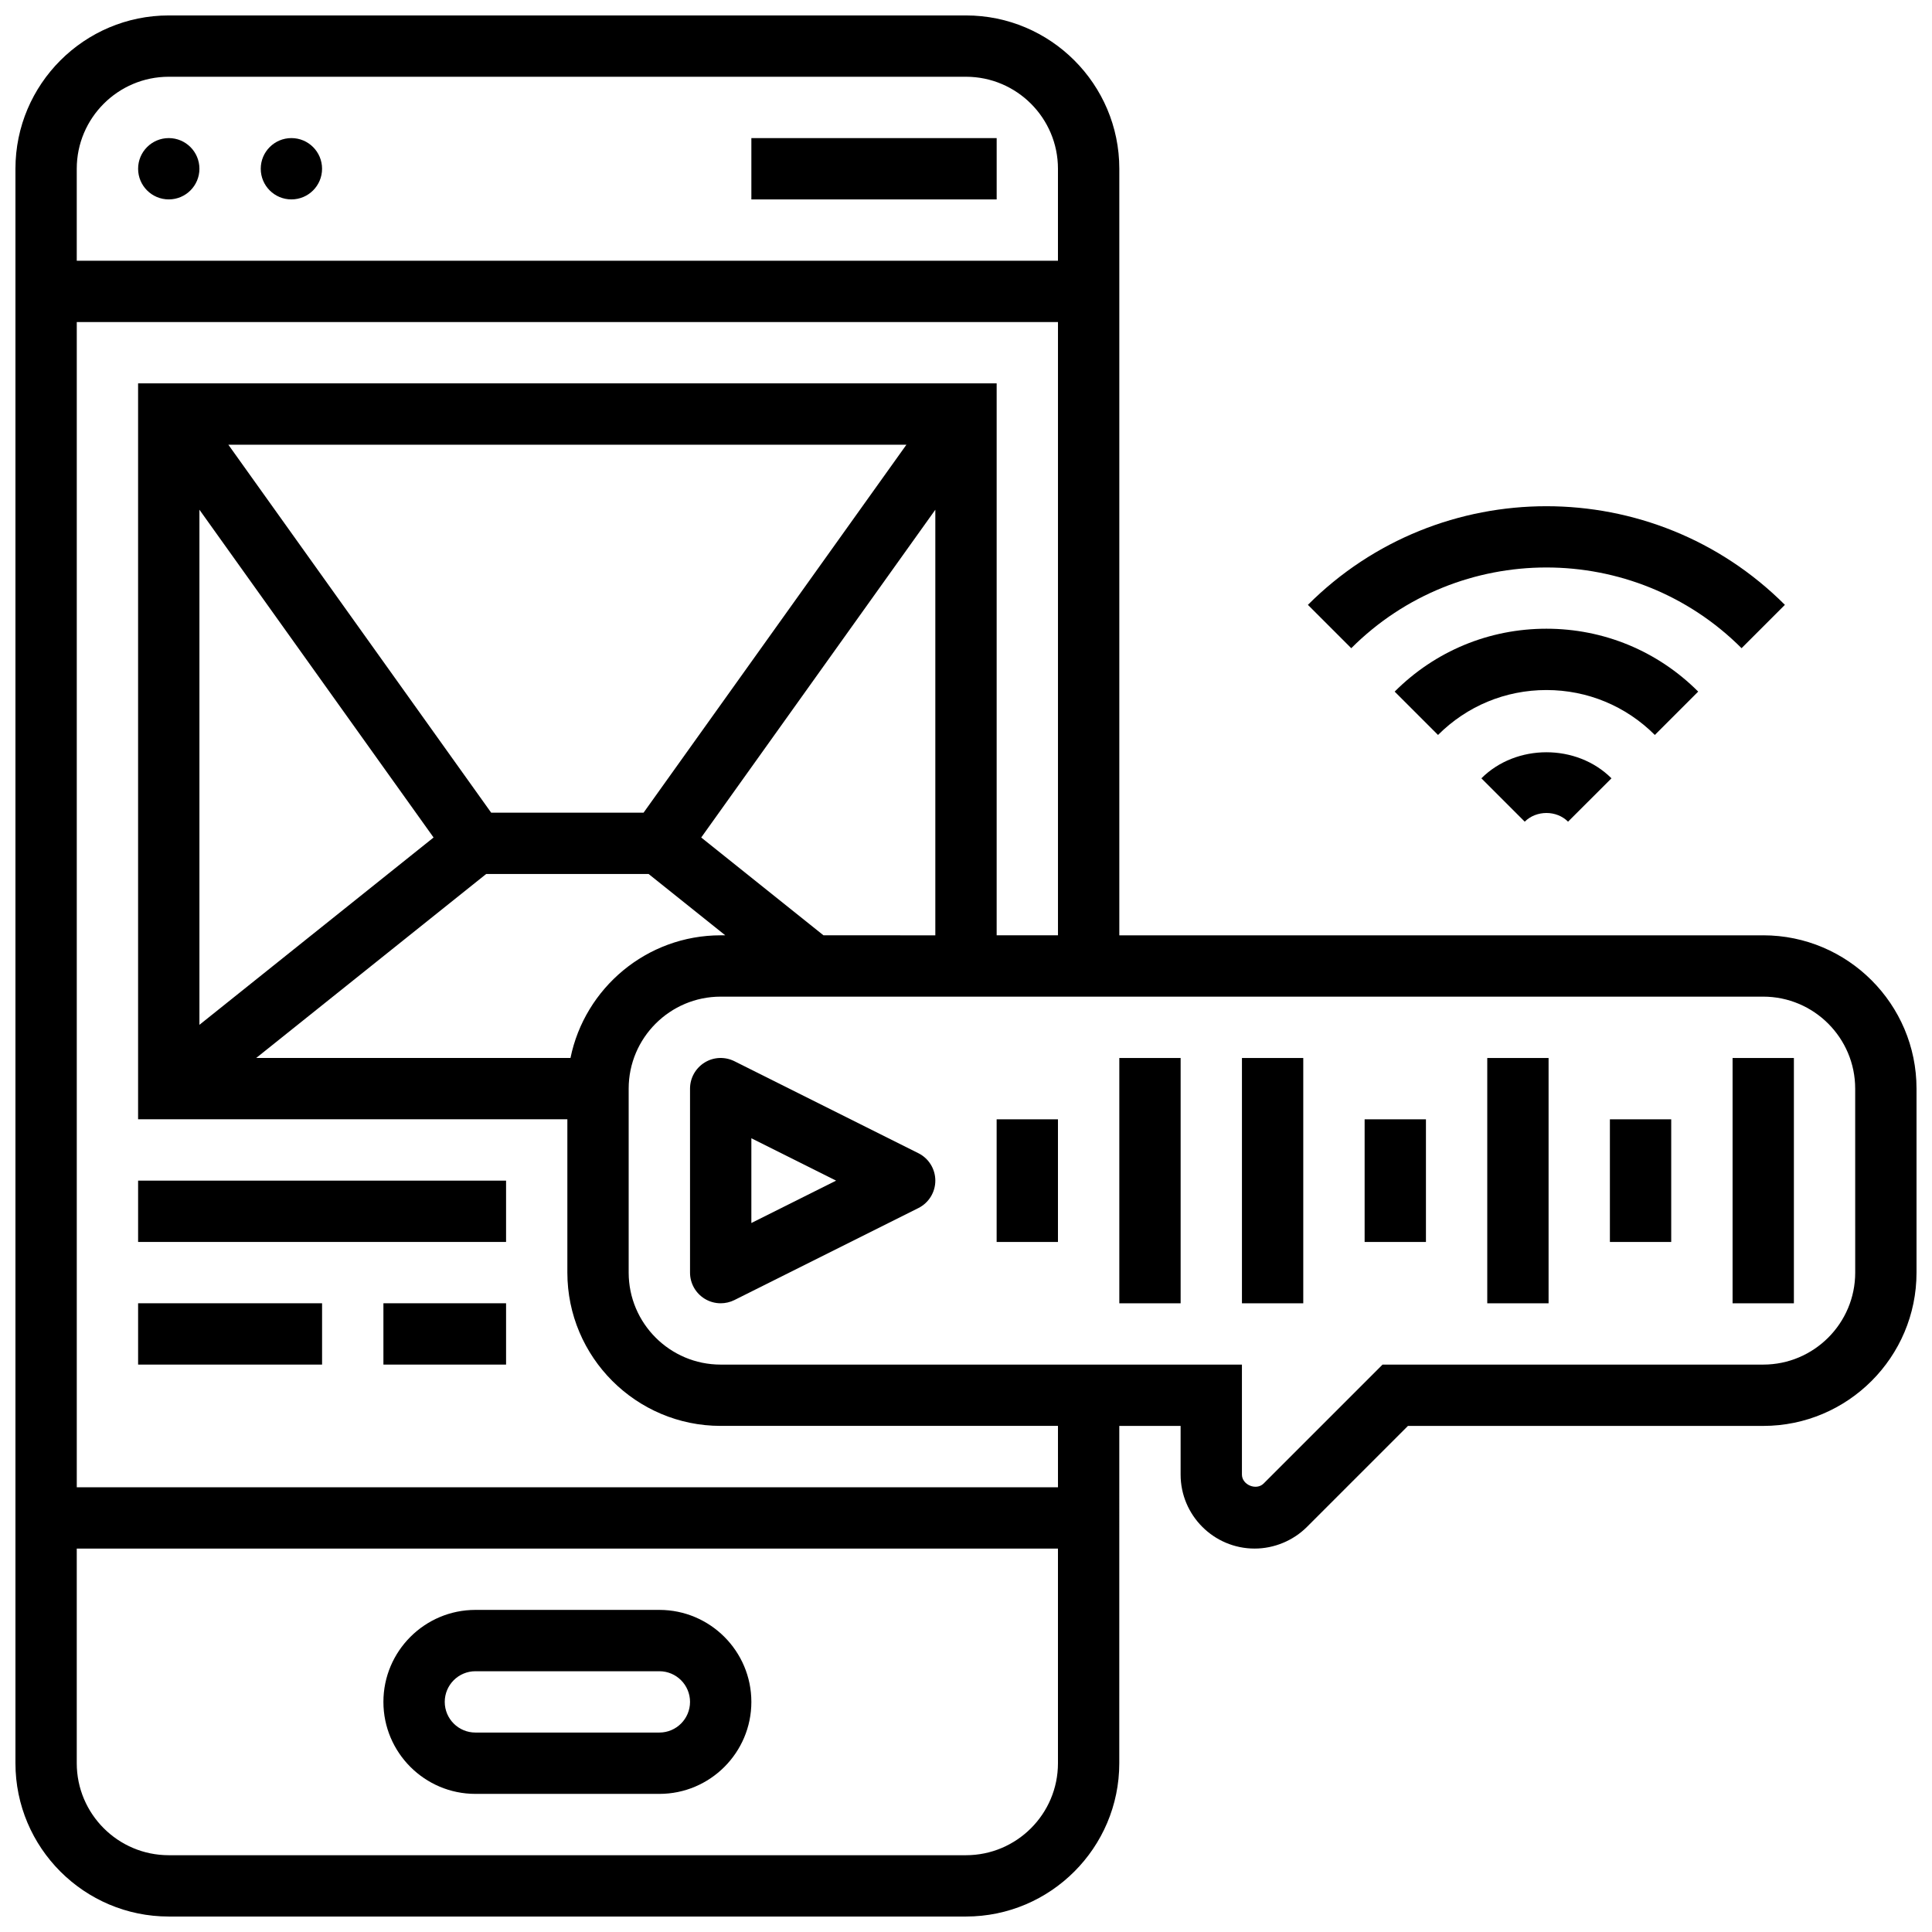 <?xml version="1.0" encoding="UTF-8"?>
<!-- Uploaded to: ICON Repo, www.iconrepo.com, Generator: ICON Repo Mixer Tools -->
<svg width="800px" height="800px" version="1.1" viewBox="144 144 512 512" xmlns="http://www.w3.org/2000/svg">
 <defs>
  <clipPath id="a">
   <path d="m148.09 148.09h503.81v503.81h-503.81z"/>
  </clipPath>
 </defs>
 <path d="m594.04 327.28c-10.742-10.742-25.027-16.664-40.223-16.664-15.195 0-29.48 5.922-40.215 16.668l11.488 11.488c7.672-7.672 17.879-11.906 28.727-11.906 10.855 0 21.062 4.234 28.734 11.906z"/>
 <path d="m605.53 315.78 11.488-11.488c-34.852-34.852-91.562-34.852-126.41 0l11.488 11.488c28.523-28.523 74.918-28.523 103.44 0z"/>
 <path d="m548.07 361.75c3.086-3.062 8.426-3.07 11.48 0l11.508-11.488c-9.207-9.207-25.262-9.207-34.477 0z"/>
 <path d="m196.85 188.72c0 4.488-3.637 8.125-8.125 8.125-4.488 0-8.125-3.637-8.125-8.125 0-4.488 3.637-8.125 8.125-8.125 4.488 0 8.125 3.637 8.125 8.125"/>
 <path d="m229.35 188.72c0 4.488-3.637 8.125-8.125 8.125-4.488 0-8.125-3.637-8.125-8.125 0-4.488 3.637-8.125 8.125-8.125 4.488 0 8.125 3.637 8.125 8.125"/>
 <path d="m343.12 180.6h65.008v16.25h-65.008z"/>
 <path d="m318.74 570.64h-48.754c-13.441 0-24.379 10.938-24.379 24.379 0 13.441 10.938 24.379 24.379 24.379h48.754c13.441 0 24.379-10.938 24.379-24.379 0-13.441-10.938-24.379-24.379-24.379zm0 32.504h-48.754c-4.484 0-8.125-3.641-8.125-8.125 0-4.484 3.641-8.125 8.125-8.125h48.754c4.484 0 8.125 3.641 8.125 8.125 0 4.484-3.641 8.125-8.125 8.125z"/>
 <path d="m387.38 449.61-48.754-24.379c-2.527-1.25-5.508-1.137-7.906 0.359-2.391 1.484-3.856 4.094-3.856 6.914v48.754c0 2.82 1.461 5.43 3.859 6.914 1.301 0.805 2.781 1.211 4.269 1.211 1.242 0 2.488-0.285 3.633-0.852l48.754-24.379c2.754-1.379 4.492-4.191 4.492-7.273 0-3.078-1.738-5.891-4.492-7.269zm-44.262 18.5v-22.461l22.461 11.23z"/>
 <g clip-path="url(#a)">
  <path d="m611.27 391.87h-170.64v-203.15c0-22.402-18.227-40.629-40.629-40.629h-211.28c-22.402 0-40.629 18.227-40.629 40.629v422.55c0 22.402 18.227 40.629 40.629 40.629h211.27c22.402 0 40.629-18.227 40.629-40.629l0.004-89.387h16.25v12.887c0 10.816 8.801 19.617 19.617 19.617 5.168 0 10.223-2.098 13.871-5.746l26.758-26.758h94.148c22.402 0 40.629-18.227 40.629-40.629v-48.754c0-22.406-18.227-40.633-40.629-40.633zm-422.55-227.53h211.27c13.441 0 24.379 10.938 24.379 24.379v24.379h-260.03v-24.379c0-13.438 10.941-24.379 24.379-24.379zm211.28 471.31h-211.28c-13.441 0-24.379-10.938-24.379-24.379v-56.883h260.03v56.883c0 13.441-10.938 24.379-24.375 24.379zm24.375-97.512h-260.03v-308.79h260.03v162.52h-16.25v-146.27h-227.53v195.02h113.76v40.629c0 22.402 18.227 40.629 40.629 40.629h89.387zm-129.19-113.77h-83.285l60.945-48.754h43.043l20.316 16.25h-1.211c-19.617 0-36.031 13.984-39.809 32.504zm19.371-65.008h-40.395l-69.648-97.512h179.7zm-55.656 6.582-62.051 49.645v-136.51zm103.33 25.922-32.398-25.922 62.039-86.863v112.79zm273.42 89.387c0 13.441-10.938 24.379-24.379 24.379h-100.88l-31.52 31.52c-1.938 1.926-5.746 0.359-5.746-2.379v-29.141h-138.14c-13.441 0-24.379-10.938-24.379-24.379v-48.754c0-13.441 10.938-24.379 24.379-24.379h276.28c13.441 0 24.379 10.938 24.379 24.379z"/>
 </g>
 <path d="m408.12 440.63h16.25v32.504h-16.25z"/>
 <path d="m505.64 440.63h16.25v32.504h-16.25z"/>
 <path d="m440.63 424.38h16.25v65.008h-16.25z"/>
 <path d="m473.13 424.38h16.25v65.008h-16.25z"/>
 <path d="m570.64 440.63h16.25v32.504h-16.25z"/>
 <path d="m538.14 424.38h16.25v65.008h-16.25z"/>
 <path d="m603.15 424.38h16.25v65.008h-16.25z"/>
 <path d="m180.6 456.88h97.512v16.25h-97.512z"/>
 <path d="m245.61 489.38h32.504v16.25h-32.504z"/>
 <path d="m180.6 489.38h48.754v16.25h-48.754z"/>
</svg>